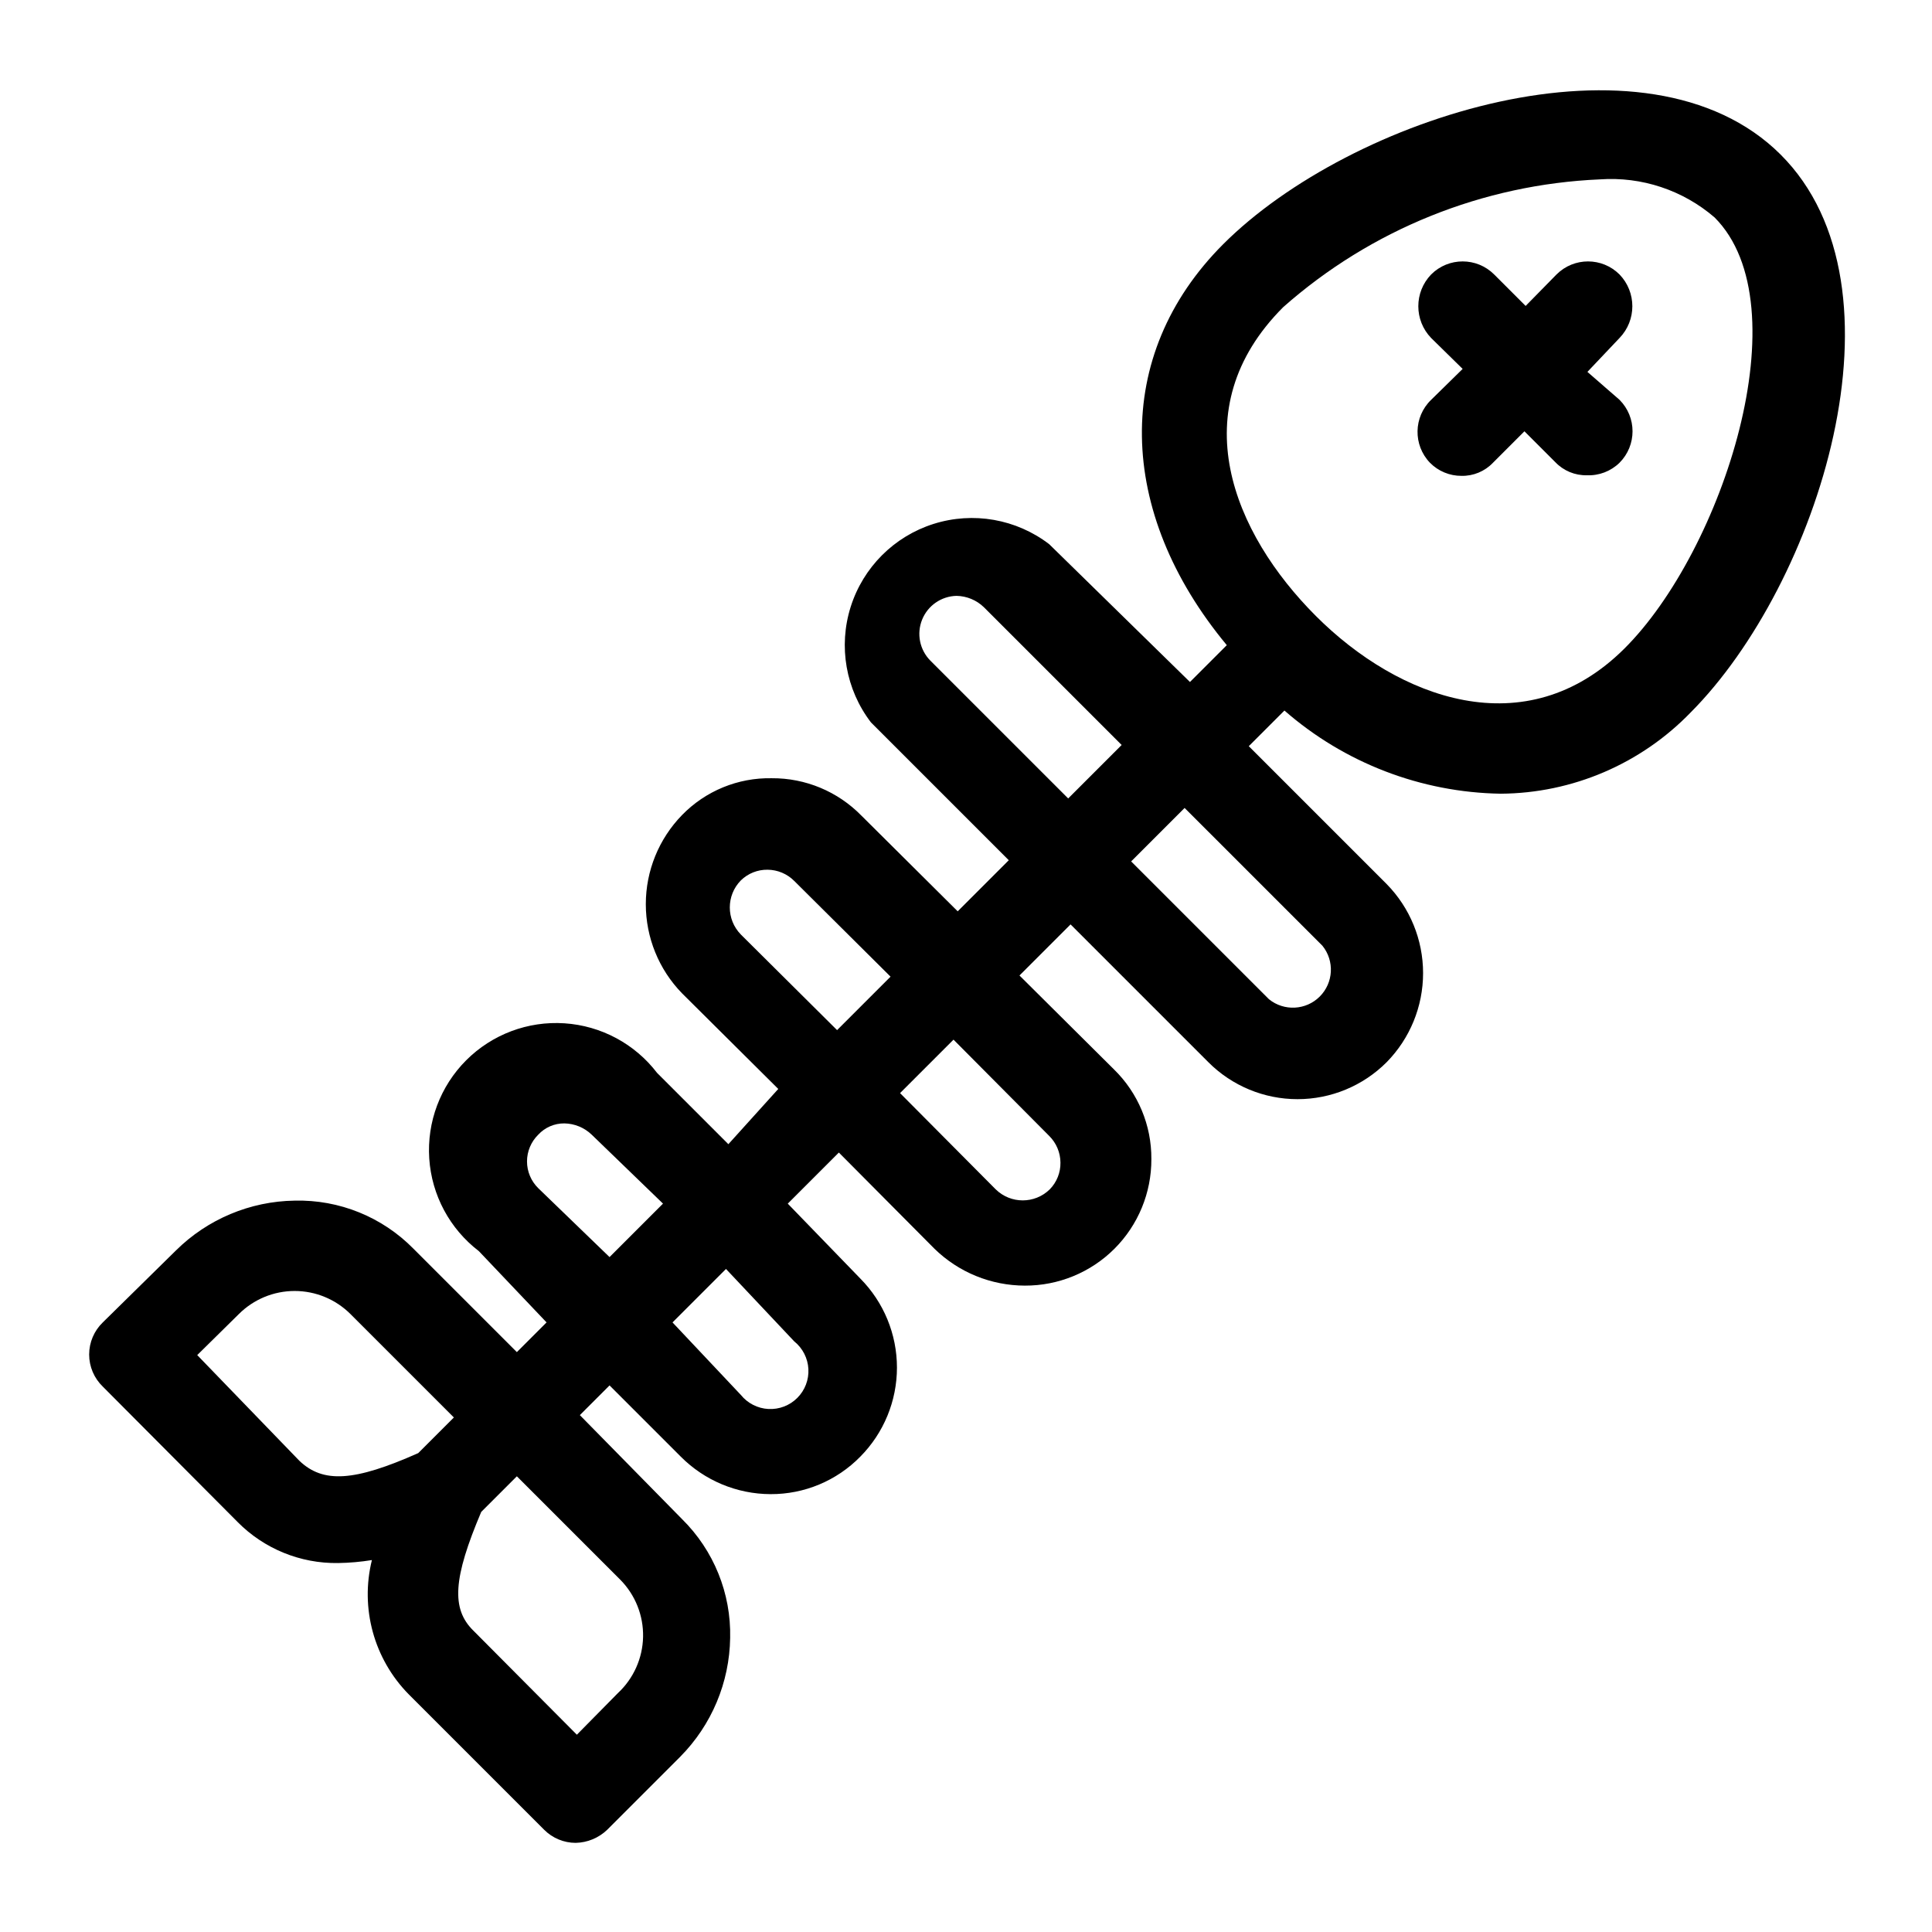 <?xml version="1.0" encoding="UTF-8"?>
<!-- Uploaded to: SVG Repo, www.svgrepo.com, Generator: SVG Repo Mixer Tools -->
<svg fill="#000000" width="800px" height="800px" version="1.1" viewBox="144 144 512 512" xmlns="http://www.w3.org/2000/svg">
 <g>
  <path d="m171.24 511.46 35.738 35.895v0.004c7.023 7.09 16.629 11.012 26.605 10.863 3.008-0.043 6.008-0.309 8.977-0.789-3.152 12.754 0.543 26.227 9.762 35.582l35.895 35.895v0.004c2.215 2.215 5.215 3.461 8.344 3.461 3.117-0.066 6.098-1.301 8.348-3.461l19.363-19.363v-0.004c8.316-8.391 13.055-19.676 13.227-31.488 0.27-11.805-4.344-23.199-12.754-31.488l-27.078-27.551 7.871-7.871 18.895 18.895-0.004-0.004c6.301 6.324 14.848 9.895 23.773 9.922 8.941 0.043 17.516-3.535 23.773-9.922 6.231-6.281 9.727-14.77 9.727-23.613 0-8.848-3.496-17.336-9.727-23.617l-19.207-19.836 13.539-13.539 25.348 25.504c6.402 6.246 14.988 9.75 23.934 9.762 8.906 0.039 17.461-3.481 23.758-9.777s9.816-14.852 9.777-23.758c0.062-8.945-3.519-17.527-9.918-23.773l-25.035-24.879 13.539-13.539 36.527 36.527c6.262 6.269 14.758 9.789 23.617 9.789 8.859 0 17.355-3.519 23.613-9.789 6.195-6.301 9.664-14.781 9.664-23.617 0-8.832-3.469-17.312-9.664-23.613l-36.527-36.527 9.445-9.445h0.004c15.895 13.891 36.199 21.699 57.309 22.039 19.012-0.121 37.172-7.898 50.379-21.57 33.691-33.852 59.199-112.57 23.773-147.84-35.426-35.266-113.99-9.918-147.68 23.773-29.441 29.441-28.34 71.004 0.945 106.27l-9.762 9.762-37.312-36.527c-8.719-6.672-20.148-8.676-30.621-5.371-10.473 3.309-18.676 11.512-21.98 21.984-3.309 10.473-1.305 21.898 5.371 30.621l36.527 36.527-13.539 13.539-25.504-25.348h-0.004c-6.246-6.402-14.832-9.984-23.773-9.922-8.934-0.176-17.543 3.359-23.773 9.762-6.156 6.32-9.598 14.793-9.598 23.617 0 8.82 3.441 17.297 9.598 23.617l25.504 25.348-13.223 14.641-18.895-18.895c-5.902-7.711-14.84-12.5-24.531-13.141-9.688-0.641-19.184 2.926-26.051 9.793-6.863 6.867-10.434 16.363-9.793 26.051s5.434 18.629 13.145 24.531l17.945 18.891-7.871 7.871-27.395-27.391c-8.277-8.426-19.68-13.047-31.488-12.754-11.812 0.168-23.098 4.91-31.488 13.227l-19.363 19.047c-2.309 2.227-3.613 5.297-3.613 8.504 0 3.207 1.305 6.277 3.613 8.5zm312.83-286.07c23.266-20.574 52.891-32.523 83.918-33.852 11.059-0.781 21.98 2.84 30.387 10.078 23.301 23.301 2.203 88.324-23.93 114.3-26.137 25.977-59.828 13.227-81.711-8.66-21.887-21.883-35.742-54.789-8.664-81.867zm10.391 169.25c3.238 4.008 2.93 9.812-0.715 13.457-3.641 3.641-9.445 3.949-13.453 0.715l-36.527-36.527 14.168-14.168zm-103.91-75.57c-2.828-2.859-3.688-7.129-2.18-10.859 1.504-3.731 5.086-6.207 9.109-6.301 2.703 0.047 5.293 1.113 7.242 2.992l36.527 36.527-14.168 14.168zm31.488 125.95c1.895 1.871 2.973 4.418 2.992 7.082 0.039 2.648-0.98 5.199-2.832 7.086-3.981 3.902-10.348 3.902-14.328 0l-25.348-25.504 14.168-14.168zm-81.711-53.371v-0.004c-3.898-3.977-3.898-10.348 0-14.324 1.891-1.852 4.441-2.871 7.086-2.836 2.664 0.023 5.211 1.098 7.086 2.992l25.504 25.348-14.168 14.168zm14.168 107.85 0.004-0.004c2.223 1.797 3.578 4.453 3.731 7.305 0.152 2.856-0.914 5.641-2.938 7.66-2.019 2.023-4.805 3.09-7.66 2.938-2.852-0.152-5.508-1.508-7.305-3.731l-18.105-19.211 14.168-14.168zm-67.855-40.621c-1.902-1.867-2.977-4.422-2.977-7.086 0-2.668 1.074-5.219 2.977-7.086 1.781-1.934 4.301-3.019 6.93-2.992 2.703 0.047 5.293 1.117 7.242 2.992l18.891 18.266-14.168 14.168zm21.098 133.82-10.863 11.02-27.395-27.551c-5.984-5.824-5.352-14.012 2.047-31.488l9.445-9.445 27.395 27.395v-0.004c3.988 4.031 6.172 9.504 6.055 15.172-0.121 5.664-2.531 11.043-6.684 14.902zm-100.45-100.45c3.926-3.922 9.246-6.125 14.797-6.125 5.551 0 10.875 2.203 14.801 6.125l27.395 27.395-9.445 9.445c-17.004 7.559-25.191 8.031-31.488 2.047l-27.082-28.023z"/>
  <path d="m522.96 266.64c2.199 2.231 5.207 3.481 8.344 3.465 3.144 0.07 6.172-1.188 8.344-3.465l8.344-8.344 8.188 8.188c2.172 2.277 5.199 3.535 8.344 3.465 3.219 0.141 6.356-1.055 8.66-3.309 4.606-4.609 4.606-12.078 0-16.688l-8.504-7.398 8.504-8.977c4.539-4.695 4.539-12.145 0-16.844-4.609-4.606-12.078-4.606-16.688 0l-8.188 8.344-8.344-8.344c-4.613-4.606-12.082-4.606-16.691 0-4.539 4.699-4.539 12.148 0 16.844l8.344 8.188-8.344 8.188c-4.691 4.523-4.832 11.992-0.312 16.688z"/>
 </g>
</svg>
